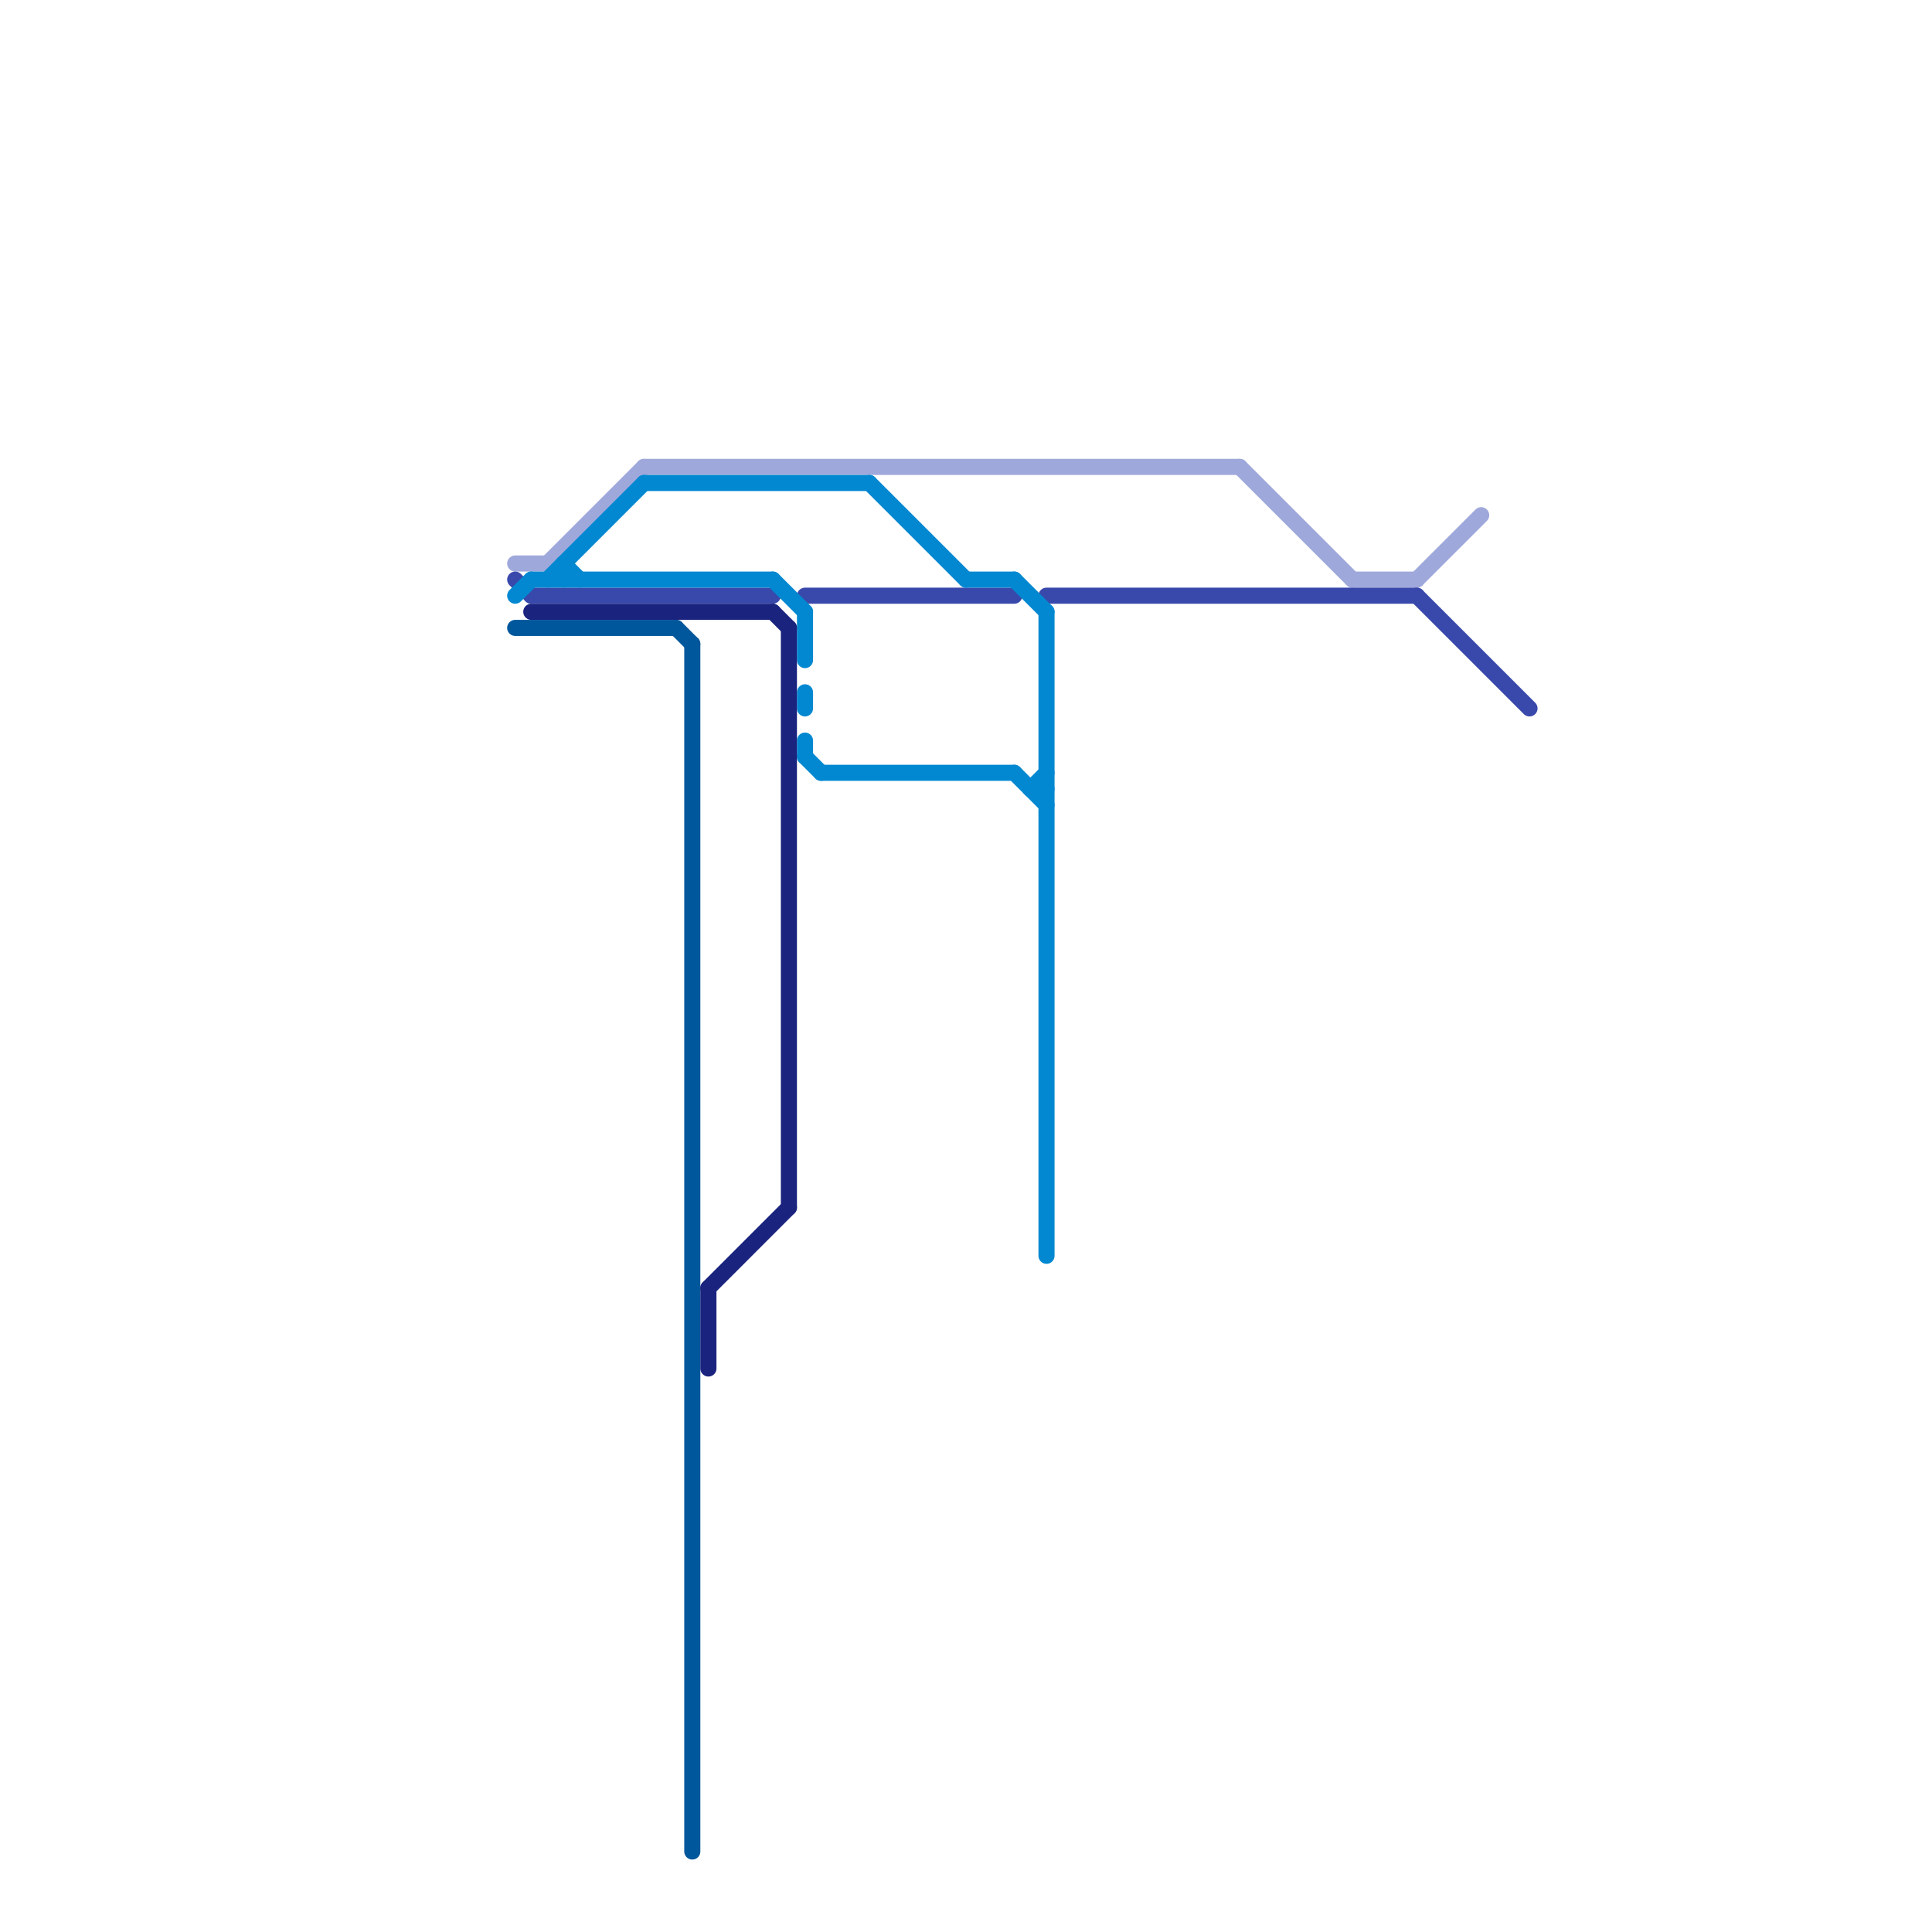 
<svg version="1.1" xmlns="http://www.w3.org/2000/svg" viewBox="0 0 120 120">
<style>text { font: 1px Helvetica; font-weight: 600; white-space: pre; dominant-baseline: central; } line { stroke-width: 1; fill: none; stroke-linecap: round; stroke-linejoin: round; } .c0 { stroke: #9fa8db } .c1 { stroke: #3949ab } .c2 { stroke: #0288d1 } .c3 { stroke: #01579b } .c4 { stroke: #1a237e }</style><defs></defs><line class="c0" x1="40" y1="29" x2="77" y2="29"/><line class="c0" x1="84" y1="36" x2="88" y2="36"/><line class="c0" x1="34" y1="35" x2="40" y2="29"/><line class="c0" x1="77" y1="29" x2="84" y2="36"/><line class="c0" x1="88" y1="36" x2="92" y2="32"/><line class="c0" x1="32" y1="35" x2="34" y2="35"/><rect x="32" y="38" w="1" h="1" fill="#9fa8db" /><line class="c1" x1="50" y1="37" x2="63" y2="37"/><line class="c1" x1="88" y1="37" x2="95" y2="44"/><line class="c1" x1="65" y1="37" x2="88" y2="37"/><line class="c1" x1="32" y1="36" x2="33" y2="37"/><line class="c1" x1="33" y1="37" x2="48" y2="37"/><rect x="50" y="45" w="1" h="1" fill="#3949ab" /><rect x="50" y="42" w="1" h="1" fill="#3949ab" /><line class="c2" x1="34" y1="36" x2="40" y2="30"/><line class="c2" x1="35" y1="35" x2="36" y2="36"/><line class="c2" x1="33" y1="36" x2="48" y2="36"/><line class="c2" x1="54" y1="30" x2="60" y2="36"/><line class="c2" x1="50" y1="38" x2="50" y2="41"/><line class="c2" x1="32" y1="37" x2="33" y2="36"/><line class="c2" x1="50" y1="43" x2="50" y2="44"/><line class="c2" x1="51" y1="48" x2="63" y2="48"/><line class="c2" x1="40" y1="30" x2="54" y2="30"/><line class="c2" x1="50" y1="47" x2="51" y2="48"/><line class="c2" x1="65" y1="38" x2="65" y2="78"/><line class="c2" x1="64" y1="49" x2="65" y2="49"/><line class="c2" x1="35" y1="35" x2="35" y2="36"/><line class="c2" x1="63" y1="36" x2="65" y2="38"/><line class="c2" x1="50" y1="46" x2="50" y2="47"/><line class="c2" x1="64" y1="49" x2="65" y2="48"/><line class="c2" x1="63" y1="48" x2="65" y2="50"/><line class="c2" x1="60" y1="36" x2="63" y2="36"/><line class="c2" x1="48" y1="36" x2="50" y2="38"/><line class="c3" x1="43" y1="40" x2="43" y2="115"/><line class="c3" x1="42" y1="39" x2="43" y2="40"/><line class="c3" x1="32" y1="39" x2="42" y2="39"/><line class="c4" x1="44" y1="80" x2="49" y2="75"/><line class="c4" x1="48" y1="38" x2="49" y2="39"/><line class="c4" x1="44" y1="80" x2="44" y2="85"/><line class="c4" x1="33" y1="38" x2="48" y2="38"/><line class="c4" x1="49" y1="39" x2="49" y2="75"/>
</svg>
